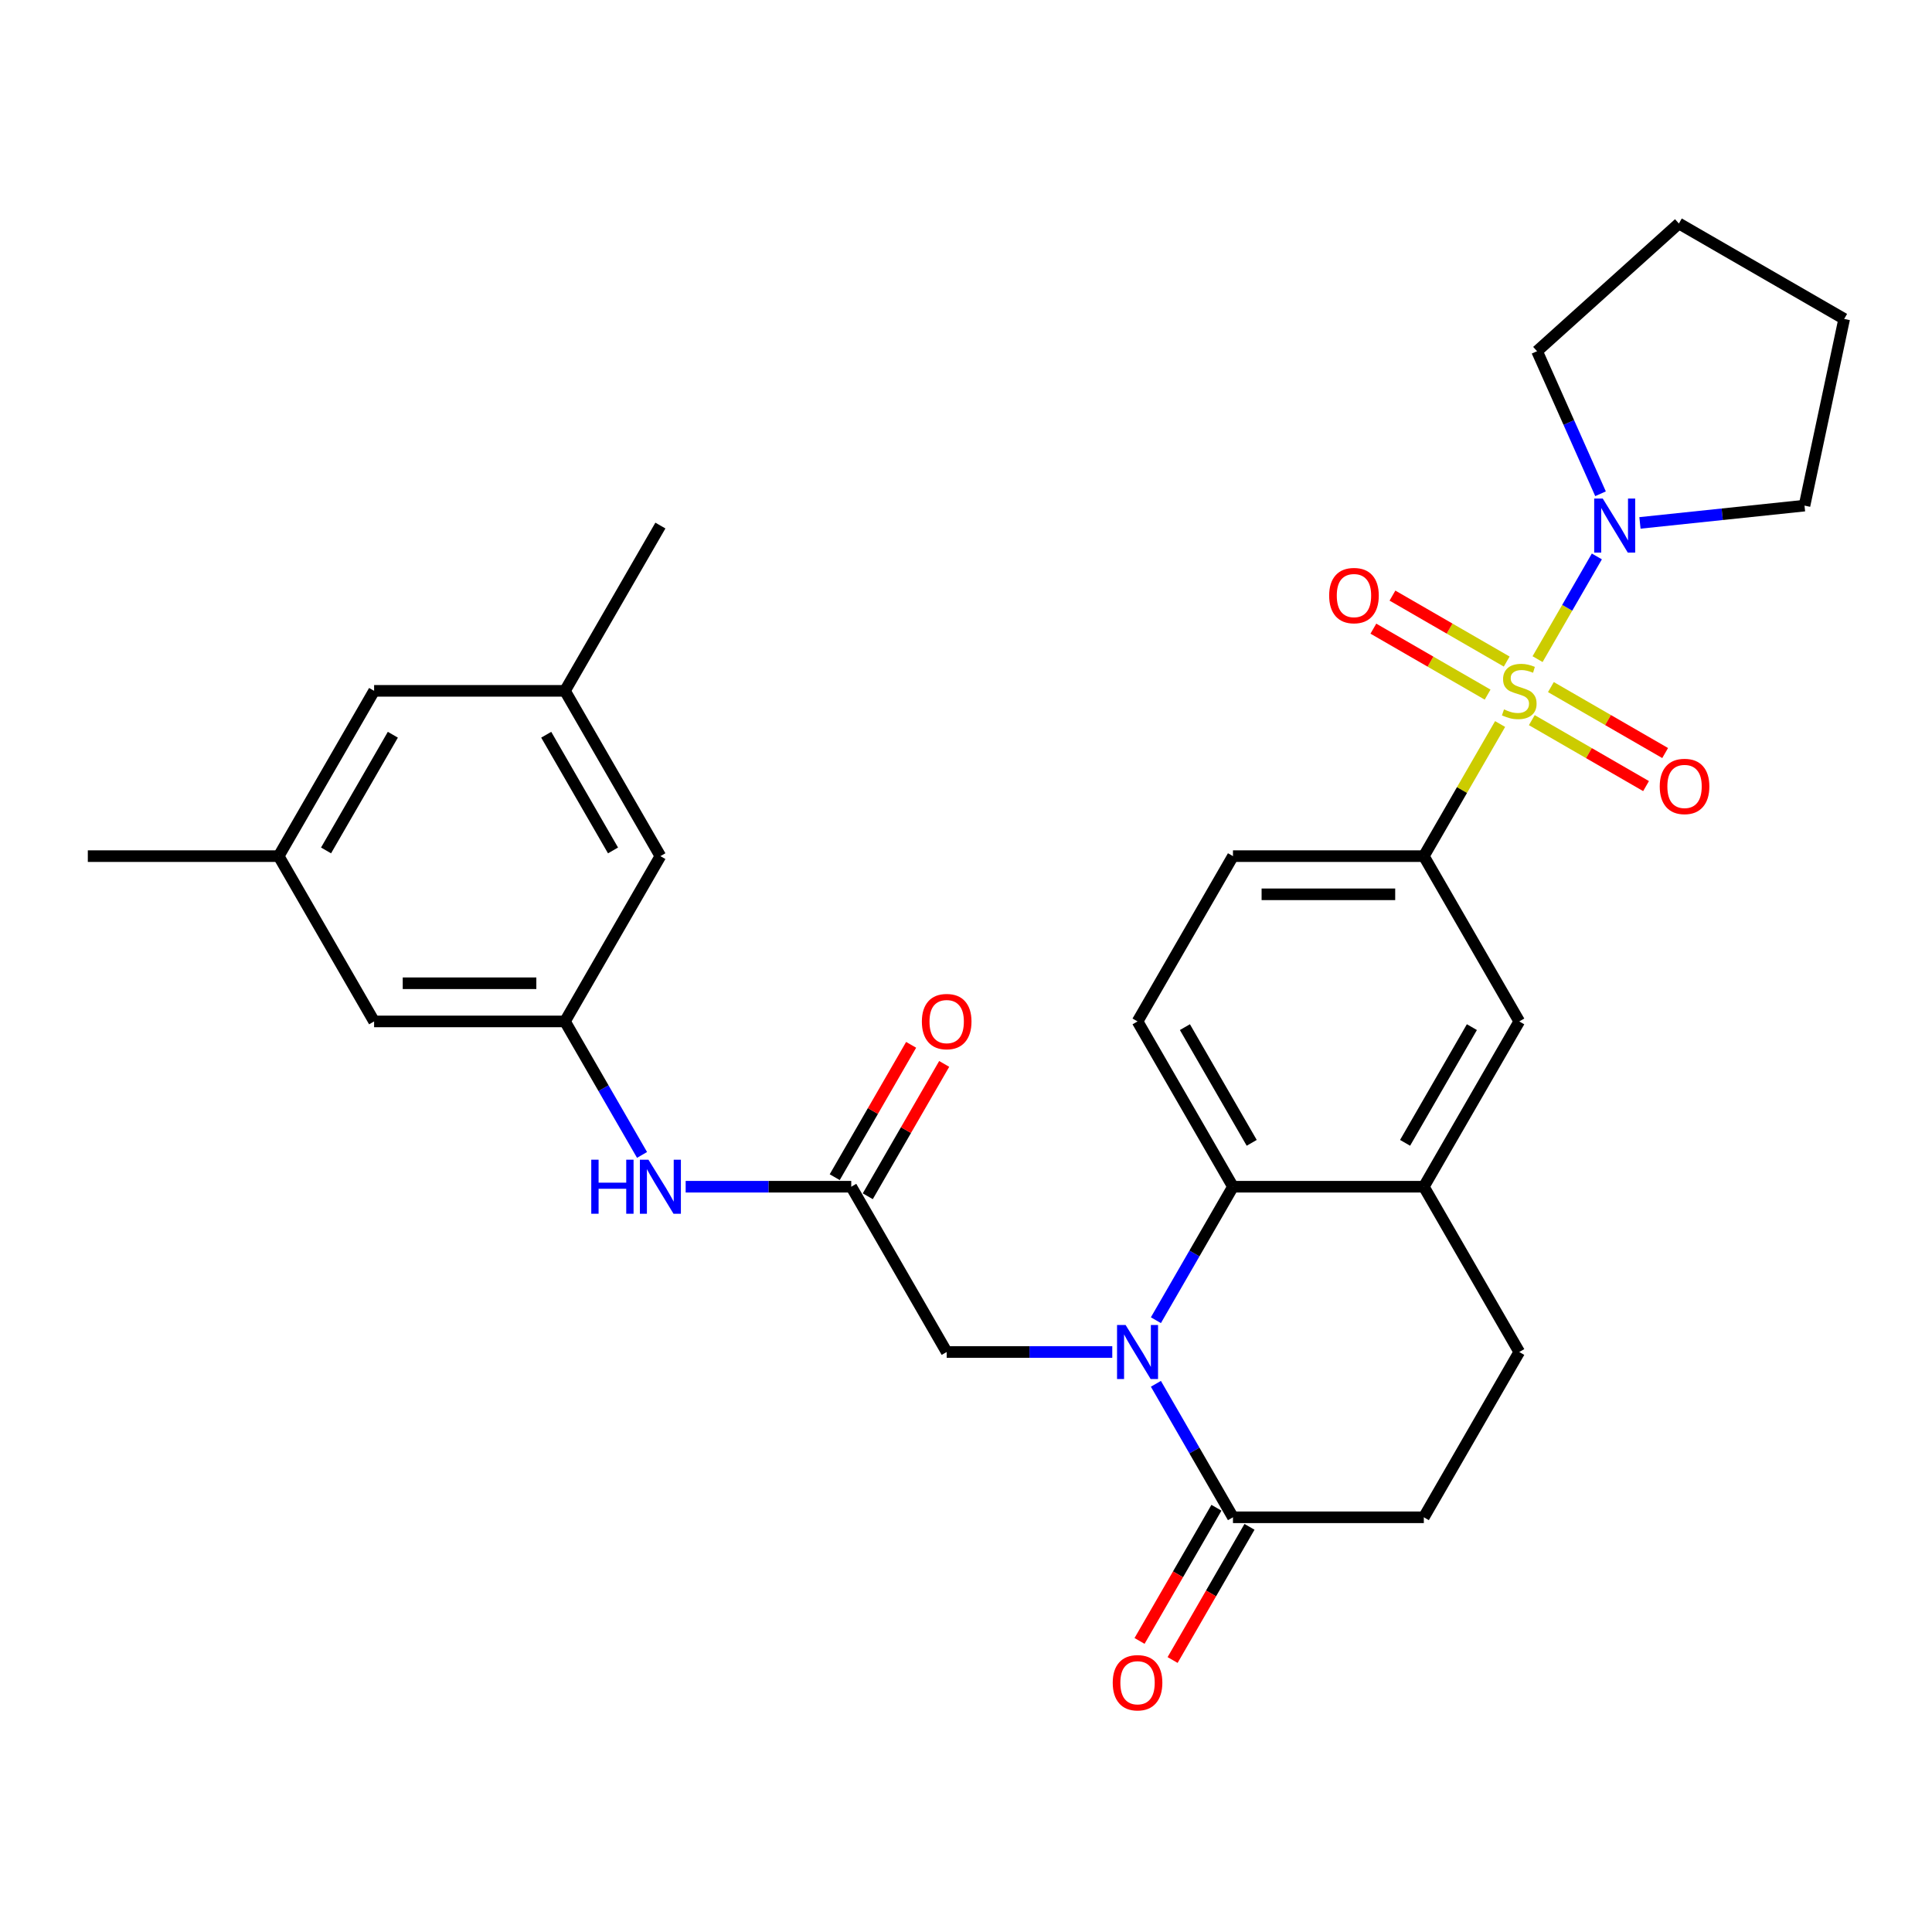 <?xml version='1.0' encoding='iso-8859-1'?>
<svg version='1.1' baseProfile='full'
              xmlns='http://www.w3.org/2000/svg'
                      xmlns:rdkit='http://www.rdkit.org/xml'
                      xmlns:xlink='http://www.w3.org/1999/xlink'
                  xml:space='preserve'
width='1000px' height='1000px' viewBox='0 0 1000 1000'>
<!-- END OF HEADER -->
<rect style='opacity:1.0;fill:#FFFFFF;stroke:none' width='1000' height='1000' x='0' y='0'> </rect>
<path class='bond-2' d='M 795.845,341.165 L 811.188,314.589' style='fill:none;fill-rule:evenodd;stroke:#CCCC00;stroke-width:6px;stroke-linecap:butt;stroke-linejoin:miter;stroke-opacity:1' />
<path class='bond-2' d='M 811.188,314.589 L 826.531,288.014' style='fill:none;fill-rule:evenodd;stroke:#0000FF;stroke-width:6px;stroke-linecap:butt;stroke-linejoin:miter;stroke-opacity:1' />
<path class='bond-3' d='M 776.453,374.753 L 756.712,408.944' style='fill:none;fill-rule:evenodd;stroke:#CCCC00;stroke-width:6px;stroke-linecap:butt;stroke-linejoin:miter;stroke-opacity:1' />
<path class='bond-3' d='M 756.712,408.944 L 736.971,443.136' style='fill:none;fill-rule:evenodd;stroke:#000000;stroke-width:6px;stroke-linecap:butt;stroke-linejoin:miter;stroke-opacity:1' />
<path class='bond-9' d='M 792.866,372.743 L 822.431,389.813' style='fill:none;fill-rule:evenodd;stroke:#CCCC00;stroke-width:6px;stroke-linecap:butt;stroke-linejoin:miter;stroke-opacity:1' />
<path class='bond-9' d='M 822.431,389.813 L 851.997,406.883' style='fill:none;fill-rule:evenodd;stroke:#FF0000;stroke-width:6px;stroke-linecap:butt;stroke-linejoin:miter;stroke-opacity:1' />
<path class='bond-9' d='M 802.744,355.633 L 832.31,372.702' style='fill:none;fill-rule:evenodd;stroke:#CCCC00;stroke-width:6px;stroke-linecap:butt;stroke-linejoin:miter;stroke-opacity:1' />
<path class='bond-9' d='M 832.31,372.702 L 861.876,389.772' style='fill:none;fill-rule:evenodd;stroke:#FF0000;stroke-width:6px;stroke-linecap:butt;stroke-linejoin:miter;stroke-opacity:1' />
<path class='bond-10' d='M 779.865,342.423 L 750.299,325.353' style='fill:none;fill-rule:evenodd;stroke:#CCCC00;stroke-width:6px;stroke-linecap:butt;stroke-linejoin:miter;stroke-opacity:1' />
<path class='bond-10' d='M 750.299,325.353 L 720.734,308.284' style='fill:none;fill-rule:evenodd;stroke:#FF0000;stroke-width:6px;stroke-linecap:butt;stroke-linejoin:miter;stroke-opacity:1' />
<path class='bond-10' d='M 769.986,359.534 L 740.421,342.464' style='fill:none;fill-rule:evenodd;stroke:#CCCC00;stroke-width:6px;stroke-linecap:butt;stroke-linejoin:miter;stroke-opacity:1' />
<path class='bond-10' d='M 740.421,342.464 L 710.855,325.394' style='fill:none;fill-rule:evenodd;stroke:#FF0000;stroke-width:6px;stroke-linecap:butt;stroke-linejoin:miter;stroke-opacity:1' />
<path class='bond-0' d='M 598.291,683.337 L 618.237,648.79' style='fill:none;fill-rule:evenodd;stroke:#0000FF;stroke-width:6px;stroke-linecap:butt;stroke-linejoin:miter;stroke-opacity:1' />
<path class='bond-0' d='M 618.237,648.79 L 638.183,614.242' style='fill:none;fill-rule:evenodd;stroke:#000000;stroke-width:6px;stroke-linecap:butt;stroke-linejoin:miter;stroke-opacity:1' />
<path class='bond-4' d='M 598.291,716.253 L 618.237,750.801' style='fill:none;fill-rule:evenodd;stroke:#0000FF;stroke-width:6px;stroke-linecap:butt;stroke-linejoin:miter;stroke-opacity:1' />
<path class='bond-4' d='M 618.237,750.801 L 638.183,785.348' style='fill:none;fill-rule:evenodd;stroke:#000000;stroke-width:6px;stroke-linecap:butt;stroke-linejoin:miter;stroke-opacity:1' />
<path class='bond-7' d='M 575.71,699.795 L 532.855,699.795' style='fill:none;fill-rule:evenodd;stroke:#0000FF;stroke-width:6px;stroke-linecap:butt;stroke-linejoin:miter;stroke-opacity:1' />
<path class='bond-7' d='M 532.855,699.795 L 490.001,699.795' style='fill:none;fill-rule:evenodd;stroke:#000000;stroke-width:6px;stroke-linecap:butt;stroke-linejoin:miter;stroke-opacity:1' />
<path class='bond-1' d='M 638.183,614.242 L 588.789,528.689' style='fill:none;fill-rule:evenodd;stroke:#000000;stroke-width:6px;stroke-linecap:butt;stroke-linejoin:miter;stroke-opacity:1' />
<path class='bond-1' d='M 647.885,591.53 L 613.309,531.643' style='fill:none;fill-rule:evenodd;stroke:#000000;stroke-width:6px;stroke-linecap:butt;stroke-linejoin:miter;stroke-opacity:1' />
<path class='bond-30' d='M 638.183,614.242 L 736.971,614.242' style='fill:none;fill-rule:evenodd;stroke:#000000;stroke-width:6px;stroke-linecap:butt;stroke-linejoin:miter;stroke-opacity:1' />
<path class='bond-24' d='M 828.432,255.572 L 812.005,218.677' style='fill:none;fill-rule:evenodd;stroke:#0000FF;stroke-width:6px;stroke-linecap:butt;stroke-linejoin:miter;stroke-opacity:1' />
<path class='bond-24' d='M 812.005,218.677 L 795.579,181.783' style='fill:none;fill-rule:evenodd;stroke:#000000;stroke-width:6px;stroke-linecap:butt;stroke-linejoin:miter;stroke-opacity:1' />
<path class='bond-25' d='M 848.839,270.655 L 891.423,266.18' style='fill:none;fill-rule:evenodd;stroke:#0000FF;stroke-width:6px;stroke-linecap:butt;stroke-linejoin:miter;stroke-opacity:1' />
<path class='bond-25' d='M 891.423,266.18 L 934.006,261.704' style='fill:none;fill-rule:evenodd;stroke:#000000;stroke-width:6px;stroke-linecap:butt;stroke-linejoin:miter;stroke-opacity:1' />
<path class='bond-8' d='M 736.971,443.136 L 786.365,528.689' style='fill:none;fill-rule:evenodd;stroke:#000000;stroke-width:6px;stroke-linecap:butt;stroke-linejoin:miter;stroke-opacity:1' />
<path class='bond-14' d='M 736.971,443.136 L 638.183,443.136' style='fill:none;fill-rule:evenodd;stroke:#000000;stroke-width:6px;stroke-linecap:butt;stroke-linejoin:miter;stroke-opacity:1' />
<path class='bond-14' d='M 722.153,462.894 L 653.001,462.894' style='fill:none;fill-rule:evenodd;stroke:#000000;stroke-width:6px;stroke-linecap:butt;stroke-linejoin:miter;stroke-opacity:1' />
<path class='bond-16' d='M 629.628,780.409 L 609.727,814.877' style='fill:none;fill-rule:evenodd;stroke:#000000;stroke-width:6px;stroke-linecap:butt;stroke-linejoin:miter;stroke-opacity:1' />
<path class='bond-16' d='M 609.727,814.877 L 589.827,849.346' style='fill:none;fill-rule:evenodd;stroke:#FF0000;stroke-width:6px;stroke-linecap:butt;stroke-linejoin:miter;stroke-opacity:1' />
<path class='bond-16' d='M 646.738,790.288 L 626.838,824.756' style='fill:none;fill-rule:evenodd;stroke:#000000;stroke-width:6px;stroke-linecap:butt;stroke-linejoin:miter;stroke-opacity:1' />
<path class='bond-16' d='M 626.838,824.756 L 606.938,859.224' style='fill:none;fill-rule:evenodd;stroke:#FF0000;stroke-width:6px;stroke-linecap:butt;stroke-linejoin:miter;stroke-opacity:1' />
<path class='bond-32' d='M 638.183,785.348 L 736.971,785.348' style='fill:none;fill-rule:evenodd;stroke:#000000;stroke-width:6px;stroke-linecap:butt;stroke-linejoin:miter;stroke-opacity:1' />
<path class='bond-5' d='M 736.971,614.242 L 786.365,528.689' style='fill:none;fill-rule:evenodd;stroke:#000000;stroke-width:6px;stroke-linecap:butt;stroke-linejoin:miter;stroke-opacity:1' />
<path class='bond-5' d='M 727.27,591.53 L 761.846,531.643' style='fill:none;fill-rule:evenodd;stroke:#000000;stroke-width:6px;stroke-linecap:butt;stroke-linejoin:miter;stroke-opacity:1' />
<path class='bond-17' d='M 736.971,614.242 L 786.365,699.795' style='fill:none;fill-rule:evenodd;stroke:#000000;stroke-width:6px;stroke-linecap:butt;stroke-linejoin:miter;stroke-opacity:1' />
<path class='bond-6' d='M 440.607,614.242 L 490.001,699.795' style='fill:none;fill-rule:evenodd;stroke:#000000;stroke-width:6px;stroke-linecap:butt;stroke-linejoin:miter;stroke-opacity:1' />
<path class='bond-12' d='M 440.607,614.242 L 397.753,614.242' style='fill:none;fill-rule:evenodd;stroke:#000000;stroke-width:6px;stroke-linecap:butt;stroke-linejoin:miter;stroke-opacity:1' />
<path class='bond-12' d='M 397.753,614.242 L 354.898,614.242' style='fill:none;fill-rule:evenodd;stroke:#0000FF;stroke-width:6px;stroke-linecap:butt;stroke-linejoin:miter;stroke-opacity:1' />
<path class='bond-18' d='M 449.162,619.182 L 468.937,584.931' style='fill:none;fill-rule:evenodd;stroke:#000000;stroke-width:6px;stroke-linecap:butt;stroke-linejoin:miter;stroke-opacity:1' />
<path class='bond-18' d='M 468.937,584.931 L 488.712,550.679' style='fill:none;fill-rule:evenodd;stroke:#FF0000;stroke-width:6px;stroke-linecap:butt;stroke-linejoin:miter;stroke-opacity:1' />
<path class='bond-18' d='M 432.052,609.303 L 451.827,575.052' style='fill:none;fill-rule:evenodd;stroke:#000000;stroke-width:6px;stroke-linecap:butt;stroke-linejoin:miter;stroke-opacity:1' />
<path class='bond-18' d='M 451.827,575.052 L 471.601,540.801' style='fill:none;fill-rule:evenodd;stroke:#FF0000;stroke-width:6px;stroke-linecap:butt;stroke-linejoin:miter;stroke-opacity:1' />
<path class='bond-11' d='M 588.789,528.689 L 638.183,443.136' style='fill:none;fill-rule:evenodd;stroke:#000000;stroke-width:6px;stroke-linecap:butt;stroke-linejoin:miter;stroke-opacity:1' />
<path class='bond-13' d='M 332.317,597.784 L 312.371,563.237' style='fill:none;fill-rule:evenodd;stroke:#0000FF;stroke-width:6px;stroke-linecap:butt;stroke-linejoin:miter;stroke-opacity:1' />
<path class='bond-13' d='M 312.371,563.237 L 292.425,528.689' style='fill:none;fill-rule:evenodd;stroke:#000000;stroke-width:6px;stroke-linecap:butt;stroke-linejoin:miter;stroke-opacity:1' />
<path class='bond-21' d='M 292.425,528.689 L 193.637,528.689' style='fill:none;fill-rule:evenodd;stroke:#000000;stroke-width:6px;stroke-linecap:butt;stroke-linejoin:miter;stroke-opacity:1' />
<path class='bond-21' d='M 277.607,508.932 L 208.455,508.932' style='fill:none;fill-rule:evenodd;stroke:#000000;stroke-width:6px;stroke-linecap:butt;stroke-linejoin:miter;stroke-opacity:1' />
<path class='bond-22' d='M 292.425,528.689 L 341.819,443.136' style='fill:none;fill-rule:evenodd;stroke:#000000;stroke-width:6px;stroke-linecap:butt;stroke-linejoin:miter;stroke-opacity:1' />
<path class='bond-15' d='M 736.971,785.348 L 786.365,699.795' style='fill:none;fill-rule:evenodd;stroke:#000000;stroke-width:6px;stroke-linecap:butt;stroke-linejoin:miter;stroke-opacity:1' />
<path class='bond-19' d='M 292.425,357.583 L 341.819,443.136' style='fill:none;fill-rule:evenodd;stroke:#000000;stroke-width:6px;stroke-linecap:butt;stroke-linejoin:miter;stroke-opacity:1' />
<path class='bond-19' d='M 282.723,380.295 L 317.299,440.182' style='fill:none;fill-rule:evenodd;stroke:#000000;stroke-width:6px;stroke-linecap:butt;stroke-linejoin:miter;stroke-opacity:1' />
<path class='bond-23' d='M 292.425,357.583 L 193.637,357.583' style='fill:none;fill-rule:evenodd;stroke:#000000;stroke-width:6px;stroke-linecap:butt;stroke-linejoin:miter;stroke-opacity:1' />
<path class='bond-27' d='M 292.425,357.583 L 341.819,272.03' style='fill:none;fill-rule:evenodd;stroke:#000000;stroke-width:6px;stroke-linecap:butt;stroke-linejoin:miter;stroke-opacity:1' />
<path class='bond-20' d='M 144.243,443.136 L 193.637,528.689' style='fill:none;fill-rule:evenodd;stroke:#000000;stroke-width:6px;stroke-linecap:butt;stroke-linejoin:miter;stroke-opacity:1' />
<path class='bond-26' d='M 144.243,443.136 L 45.455,443.136' style='fill:none;fill-rule:evenodd;stroke:#000000;stroke-width:6px;stroke-linecap:butt;stroke-linejoin:miter;stroke-opacity:1' />
<path class='bond-33' d='M 144.243,443.136 L 193.637,357.583' style='fill:none;fill-rule:evenodd;stroke:#000000;stroke-width:6px;stroke-linecap:butt;stroke-linejoin:miter;stroke-opacity:1' />
<path class='bond-33' d='M 168.762,440.182 L 203.338,380.295' style='fill:none;fill-rule:evenodd;stroke:#000000;stroke-width:6px;stroke-linecap:butt;stroke-linejoin:miter;stroke-opacity:1' />
<path class='bond-28' d='M 795.579,181.783 L 868.992,115.681' style='fill:none;fill-rule:evenodd;stroke:#000000;stroke-width:6px;stroke-linecap:butt;stroke-linejoin:miter;stroke-opacity:1' />
<path class='bond-29' d='M 934.006,261.704 L 954.545,165.075' style='fill:none;fill-rule:evenodd;stroke:#000000;stroke-width:6px;stroke-linecap:butt;stroke-linejoin:miter;stroke-opacity:1' />
<path class='bond-31' d='M 868.992,115.681 L 954.545,165.075' style='fill:none;fill-rule:evenodd;stroke:#000000;stroke-width:6px;stroke-linecap:butt;stroke-linejoin:miter;stroke-opacity:1' />
<path  class='atom-0' d='M 778.462 367.185
Q 778.778 367.304, 780.082 367.857
Q 781.386 368.41, 782.809 368.766
Q 784.271 369.082, 785.694 369.082
Q 788.341 369.082, 789.882 367.818
Q 791.423 366.514, 791.423 364.261
Q 791.423 362.72, 790.633 361.772
Q 789.882 360.823, 788.697 360.31
Q 787.511 359.796, 785.535 359.203
Q 783.046 358.453, 781.544 357.741
Q 780.082 357.03, 779.015 355.528
Q 777.988 354.027, 777.988 351.498
Q 777.988 347.981, 780.359 345.808
Q 782.769 343.634, 787.511 343.634
Q 790.751 343.634, 794.426 345.175
L 793.518 348.218
Q 790.159 346.835, 787.63 346.835
Q 784.903 346.835, 783.402 347.981
Q 781.9 349.087, 781.94 351.024
Q 781.94 352.525, 782.69 353.434
Q 783.481 354.343, 784.587 354.857
Q 785.733 355.37, 787.63 355.963
Q 790.159 356.753, 791.66 357.544
Q 793.162 358.334, 794.229 359.954
Q 795.335 361.535, 795.335 364.261
Q 795.335 368.134, 792.727 370.228
Q 790.159 372.283, 785.852 372.283
Q 783.362 372.283, 781.465 371.73
Q 779.608 371.216, 777.395 370.307
L 778.462 367.185
' fill='#CCCC00'/>
<path  class='atom-1' d='M 582.605 685.807
L 591.772 700.625
Q 592.681 702.087, 594.143 704.735
Q 595.605 707.382, 595.684 707.54
L 595.684 685.807
L 599.399 685.807
L 599.399 713.784
L 595.566 713.784
L 585.727 697.582
Q 584.581 695.686, 583.356 693.512
Q 582.17 691.339, 581.815 690.667
L 581.815 713.784
L 578.179 713.784
L 578.179 685.807
L 582.605 685.807
' fill='#0000FF'/>
<path  class='atom-3' d='M 829.575 258.042
L 838.743 272.86
Q 839.652 274.322, 841.114 276.97
Q 842.576 279.617, 842.655 279.775
L 842.655 258.042
L 846.369 258.042
L 846.369 286.019
L 842.536 286.019
L 832.697 269.817
Q 831.551 267.921, 830.326 265.747
Q 829.141 263.574, 828.785 262.902
L 828.785 286.019
L 825.149 286.019
L 825.149 258.042
L 829.575 258.042
' fill='#0000FF'/>
<path  class='atom-10' d='M 859.076 407.056
Q 859.076 400.339, 862.395 396.585
Q 865.714 392.831, 871.918 392.831
Q 878.122 392.831, 881.441 396.585
Q 884.761 400.339, 884.761 407.056
Q 884.761 413.853, 881.402 417.725
Q 878.043 421.558, 871.918 421.558
Q 865.754 421.558, 862.395 417.725
Q 859.076 413.892, 859.076 407.056
M 871.918 418.397
Q 876.186 418.397, 878.478 415.552
Q 880.809 412.667, 880.809 407.056
Q 880.809 401.564, 878.478 398.798
Q 876.186 395.992, 871.918 395.992
Q 867.651 395.992, 865.319 398.758
Q 863.027 401.524, 863.027 407.056
Q 863.027 412.707, 865.319 415.552
Q 867.651 418.397, 871.918 418.397
' fill='#FF0000'/>
<path  class='atom-11' d='M 687.97 308.268
Q 687.97 301.551, 691.289 297.797
Q 694.608 294.043, 700.812 294.043
Q 707.016 294.043, 710.335 297.797
Q 713.655 301.551, 713.655 308.268
Q 713.655 315.065, 710.296 318.937
Q 706.937 322.77, 700.812 322.77
Q 694.648 322.77, 691.289 318.937
Q 687.97 315.104, 687.97 308.268
M 700.812 319.609
Q 705.08 319.609, 707.372 316.764
Q 709.703 313.879, 709.703 308.268
Q 709.703 302.776, 707.372 300.009
Q 705.08 297.204, 700.812 297.204
Q 696.545 297.204, 694.213 299.97
Q 691.921 302.736, 691.921 308.268
Q 691.921 313.919, 694.213 316.764
Q 696.545 319.609, 700.812 319.609
' fill='#FF0000'/>
<path  class='atom-13' d='M 306.038 600.254
L 309.831 600.254
L 309.831 612.148
L 324.136 612.148
L 324.136 600.254
L 327.929 600.254
L 327.929 628.231
L 324.136 628.231
L 324.136 615.309
L 309.831 615.309
L 309.831 628.231
L 306.038 628.231
L 306.038 600.254
' fill='#0000FF'/>
<path  class='atom-13' d='M 335.635 600.254
L 344.802 615.072
Q 345.711 616.534, 347.173 619.182
Q 348.635 621.829, 348.714 621.987
L 348.714 600.254
L 352.429 600.254
L 352.429 628.231
L 348.596 628.231
L 338.756 612.029
Q 337.61 610.133, 336.385 607.959
Q 335.2 605.786, 334.844 605.114
L 334.844 628.231
L 331.209 628.231
L 331.209 600.254
L 335.635 600.254
' fill='#0000FF'/>
<path  class='atom-17' d='M 575.947 870.98
Q 575.947 864.263, 579.266 860.509
Q 582.585 856.755, 588.789 856.755
Q 594.993 856.755, 598.312 860.509
Q 601.632 864.263, 601.632 870.98
Q 601.632 877.777, 598.273 881.649
Q 594.914 885.482, 588.789 885.482
Q 582.625 885.482, 579.266 881.649
Q 575.947 877.816, 575.947 870.98
M 588.789 882.321
Q 593.057 882.321, 595.349 879.476
Q 597.68 876.591, 597.68 870.98
Q 597.68 865.488, 595.349 862.722
Q 593.057 859.916, 588.789 859.916
Q 584.521 859.916, 582.19 862.682
Q 579.898 865.448, 579.898 870.98
Q 579.898 876.631, 582.19 879.476
Q 584.521 882.321, 588.789 882.321
' fill='#FF0000'/>
<path  class='atom-19' d='M 477.159 528.768
Q 477.159 522.051, 480.478 518.297
Q 483.797 514.543, 490.001 514.543
Q 496.205 514.543, 499.524 518.297
Q 502.843 522.051, 502.843 528.768
Q 502.843 535.565, 499.485 539.437
Q 496.126 543.27, 490.001 543.27
Q 483.837 543.27, 480.478 539.437
Q 477.159 535.604, 477.159 528.768
M 490.001 540.109
Q 494.269 540.109, 496.561 537.264
Q 498.892 534.379, 498.892 528.768
Q 498.892 523.276, 496.561 520.51
Q 494.269 517.704, 490.001 517.704
Q 485.733 517.704, 483.402 520.47
Q 481.11 523.236, 481.11 528.768
Q 481.11 534.419, 483.402 537.264
Q 485.733 540.109, 490.001 540.109
' fill='#FF0000'/>
</svg>
